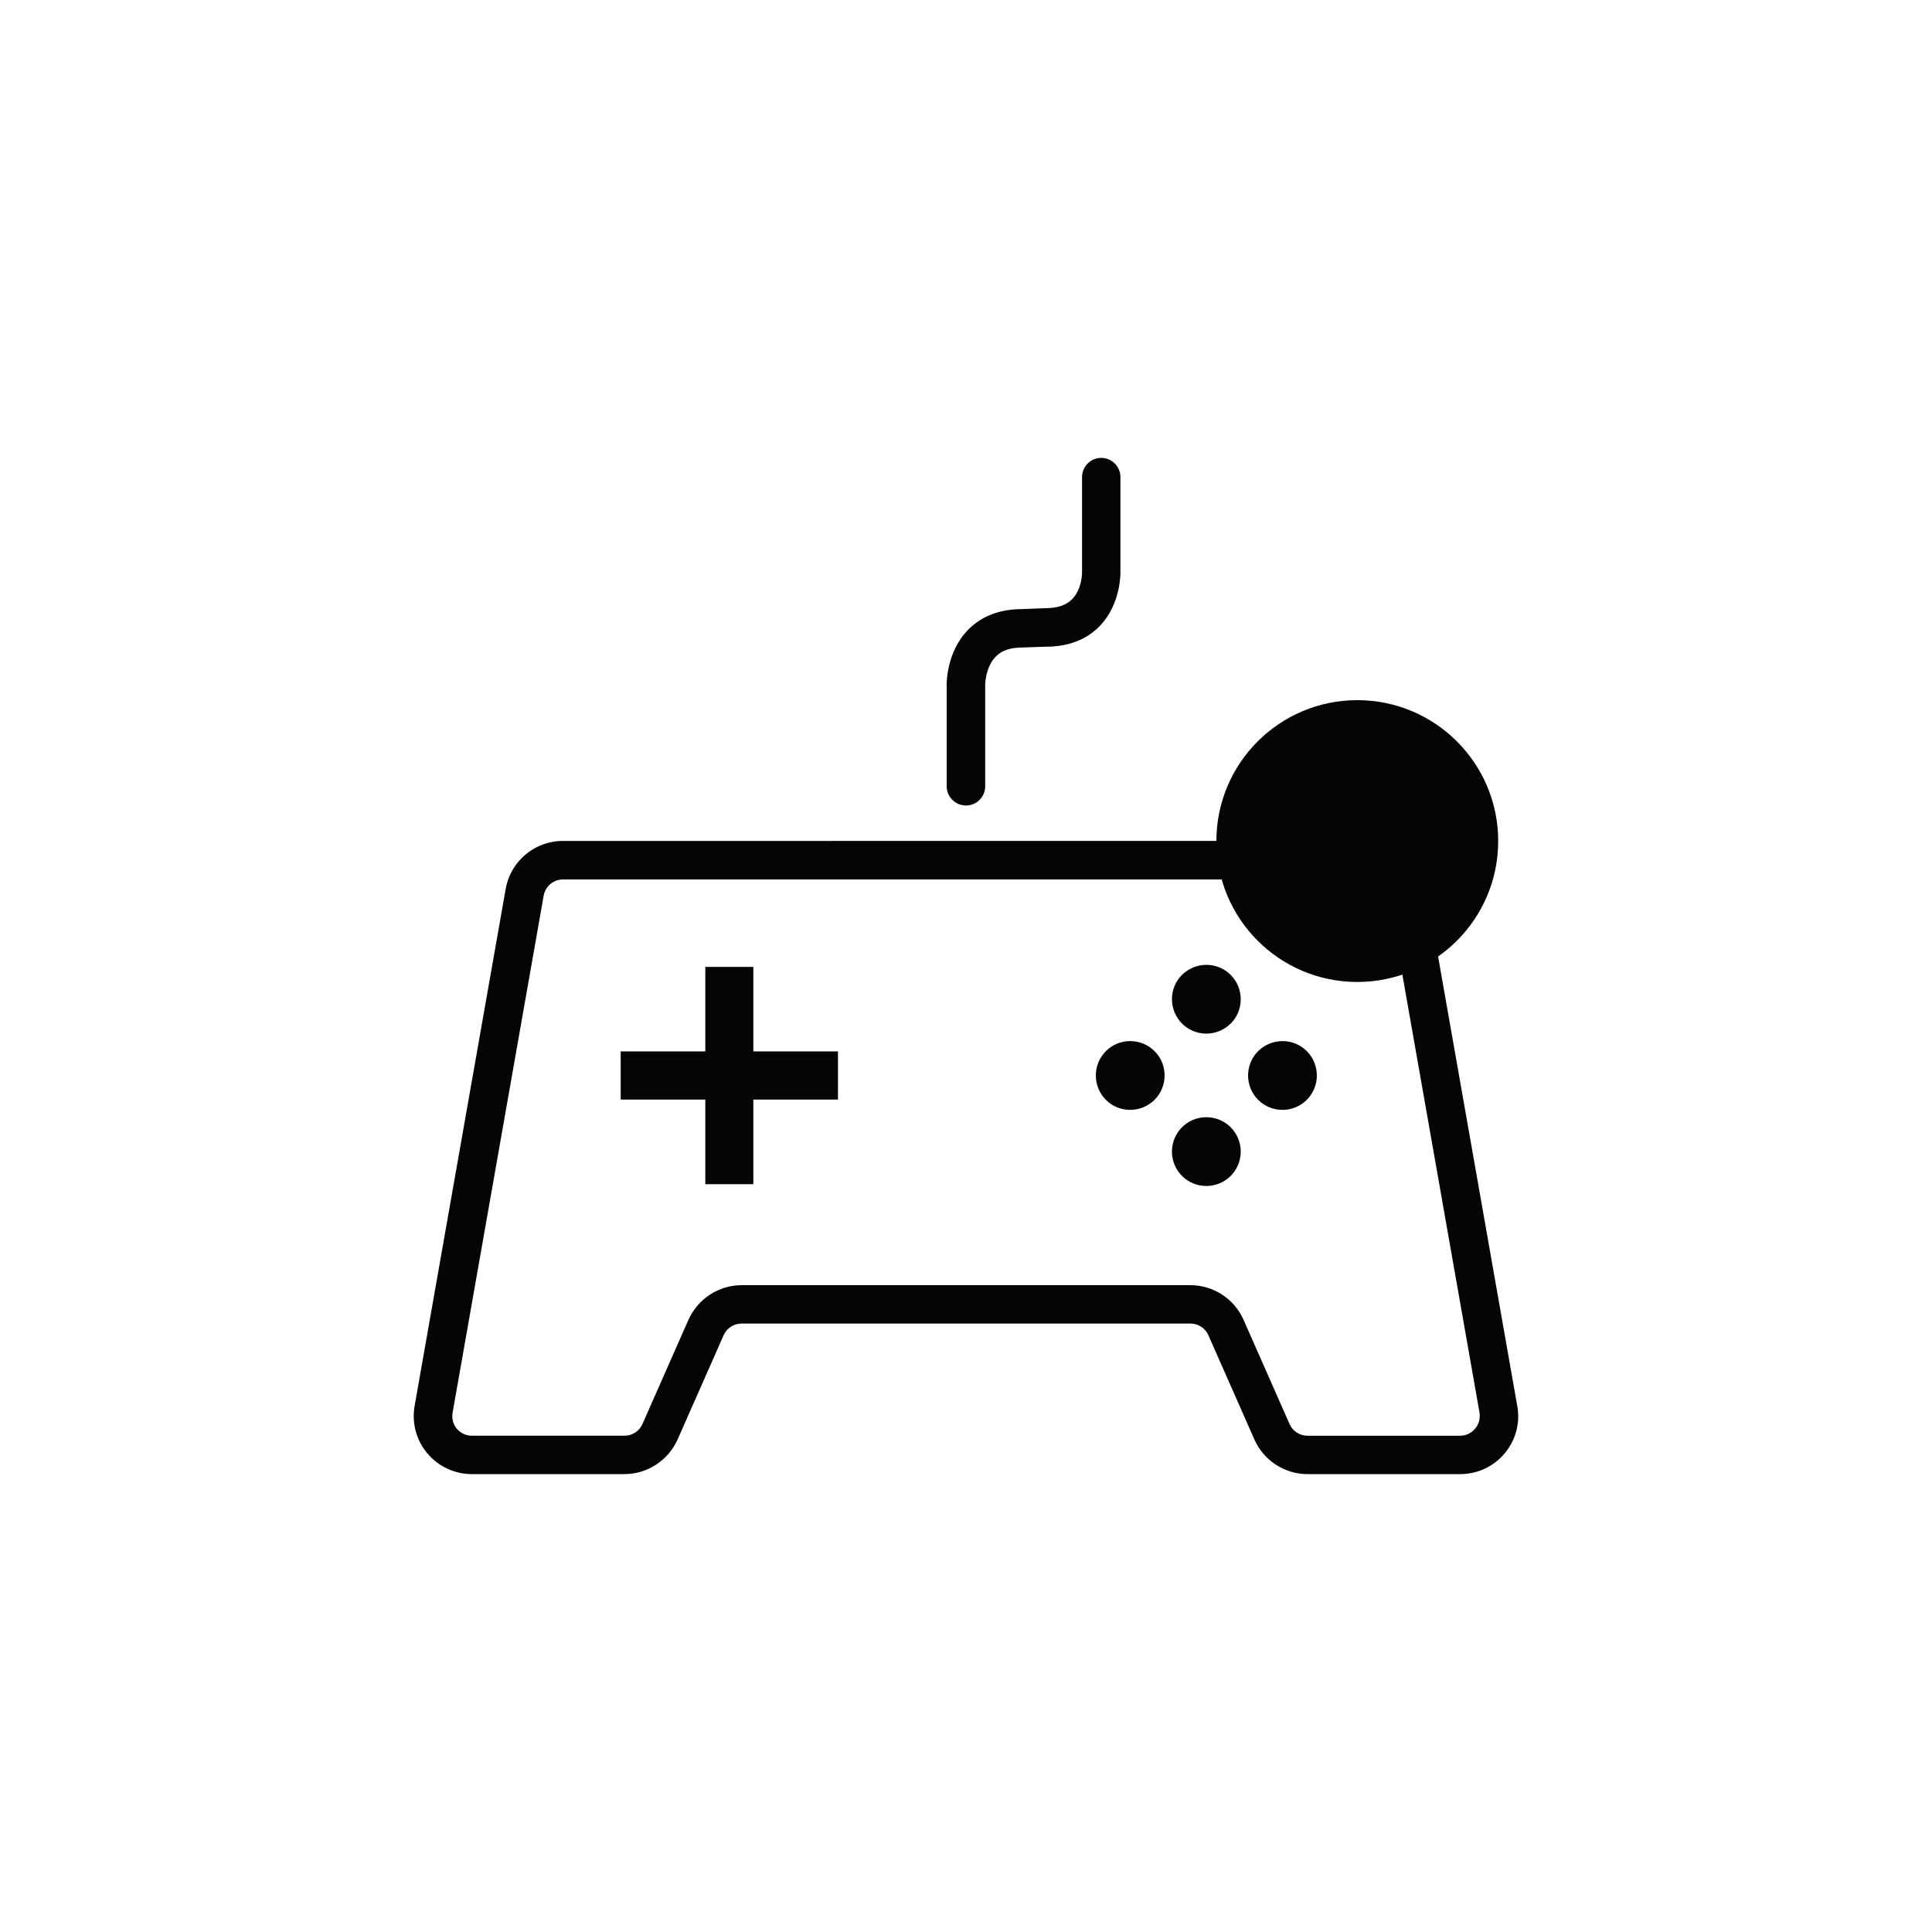 <?xml version="1.0" encoding="utf-8"?>
<!-- Generator: Adobe Illustrator 25.0.0, SVG Export Plug-In . SVG Version: 6.00 Build 0)  -->
<svg version="1.1" id="Layer_1" xmlns="http://www.w3.org/2000/svg" xmlns:xlink="http://www.w3.org/1999/xlink" x="0px" y="0px"
	 viewBox="0 0 150 150" style="enable-background:new 0 0 150 150;" xml:space="preserve">
<style type="text/css">
	.st0{fill:#070404;}
</style>
<g>
	<g>
		<path class="st0" d="M87.75,80.83c-0.72,0-1.39,0.28-1.89,0.78c-1.04,1.04-1.04,2.74,0,3.78c0.5,0.51,1.18,0.78,1.89,0.78
			c0.71,0,1.38-0.28,1.89-0.78c1.04-1.04,1.04-2.74,0-3.78C89.13,81.11,88.46,80.83,87.75,80.83z"/>
		<path class="st0" d="M93.66,86.74c-0.72,0-1.39,0.28-1.89,0.78c-1.04,1.04-1.04,2.74,0,3.78c0.5,0.5,1.18,0.78,1.89,0.78
			c0.71,0,1.38-0.28,1.89-0.78c1.04-1.04,1.04-2.74,0-3.78C95.05,87.02,94.37,86.74,93.66,86.74z"/>
		<path class="st0" d="M99.57,80.83c-0.71,0-1.38,0.28-1.89,0.78c-1.04,1.04-1.04,2.74,0,3.78c0.5,0.5,1.18,0.78,1.89,0.78
			c0.72,0,1.39-0.28,1.89-0.78c1.04-1.04,1.04-2.74,0-3.78C100.96,81.11,100.29,80.83,99.57,80.83z"/>
		<path class="st0" d="M93.66,74.91c-0.71,0-1.38,0.28-1.89,0.78c-0.51,0.5-0.78,1.18-0.78,1.89c0,0.71,0.28,1.38,0.78,1.89
			c0.5,0.5,1.18,0.78,1.89,0.78c0.71,0,1.38-0.28,1.89-0.78c0.51-0.5,0.78-1.18,0.78-1.89c0-0.71-0.28-1.39-0.78-1.89
			C95.05,75.19,94.37,74.91,93.66,74.91z"/>
		<polygon class="st0" points="58.49,75.07 54.76,75.07 54.76,81.63 48.19,81.63 48.19,85.37 54.76,85.37 54.76,91.94 58.49,91.94 
			58.49,85.37 65.06,85.37 65.06,81.63 58.49,81.63 		"/>
		<path class="st0" d="M117.8,109.16l-7.07-40.14c-0.38-2.16-2.25-3.73-4.44-3.73H43.7c-2.19,0-4.06,1.57-4.44,3.73l-7.07,40.14
			c-0.23,1.32,0.13,2.66,0.99,3.68c0.86,1.02,2.12,1.61,3.45,1.61h11.85c1.78,0,3.4-1.06,4.13-2.69l3.57-8.09
			c0.24-0.55,0.79-0.91,1.4-0.91h34.85c0.6,0,1.15,0.36,1.39,0.91l3.57,8.09c0.72,1.63,2.34,2.69,4.13,2.69h11.85
			c1.34,0,2.6-0.59,3.45-1.61C117.68,111.82,118.04,110.48,117.8,109.16z M114.53,110.92c-0.29,0.35-0.72,0.55-1.17,0.55h-11.85
			c-0.6,0-1.15-0.36-1.39-0.91l-3.57-8.09c-0.72-1.63-2.34-2.69-4.13-2.69H57.58c-1.78,0-3.4,1.06-4.13,2.69l-3.57,8.09
			c-0.24,0.55-0.79,0.91-1.4,0.91H36.64c-0.45,0-0.88-0.2-1.17-0.54c-0.29-0.35-0.41-0.8-0.33-1.25l7.07-40.14
			c0.13-0.73,0.76-1.26,1.5-1.26h62.59c0.74,0,1.37,0.53,1.5,1.26l7.07,40.14C114.94,110.12,114.82,110.58,114.53,110.92z"/>
		<path class="st0" d="M75,62.54c0.82,0,1.49-0.67,1.49-1.49v-7.91c0-0.01,0.02-1.36,0.83-2.17c0.47-0.48,1.14-0.7,2.1-0.7
			l1.77-0.06c1.75,0,3.16-0.54,4.19-1.6c1.68-1.73,1.61-4.19,1.61-4.2v-7.37c0-0.82-0.67-1.49-1.49-1.49
			c-0.82,0-1.49,0.67-1.49,1.49v7.41c0,0.01,0.01,1.28-0.77,2.07c-0.46,0.47-1.14,0.7-2.11,0.7l-1.77,0.07
			c-1.73,0-3.14,0.54-4.18,1.59c-1.73,1.75-1.68,4.25-1.68,4.27v7.9C73.51,61.88,74.18,62.54,75,62.54z"/>
	</g>
	<circle class="st0" cx="105.38" cy="65.3" r="10.94"/>
</g>
</svg>

